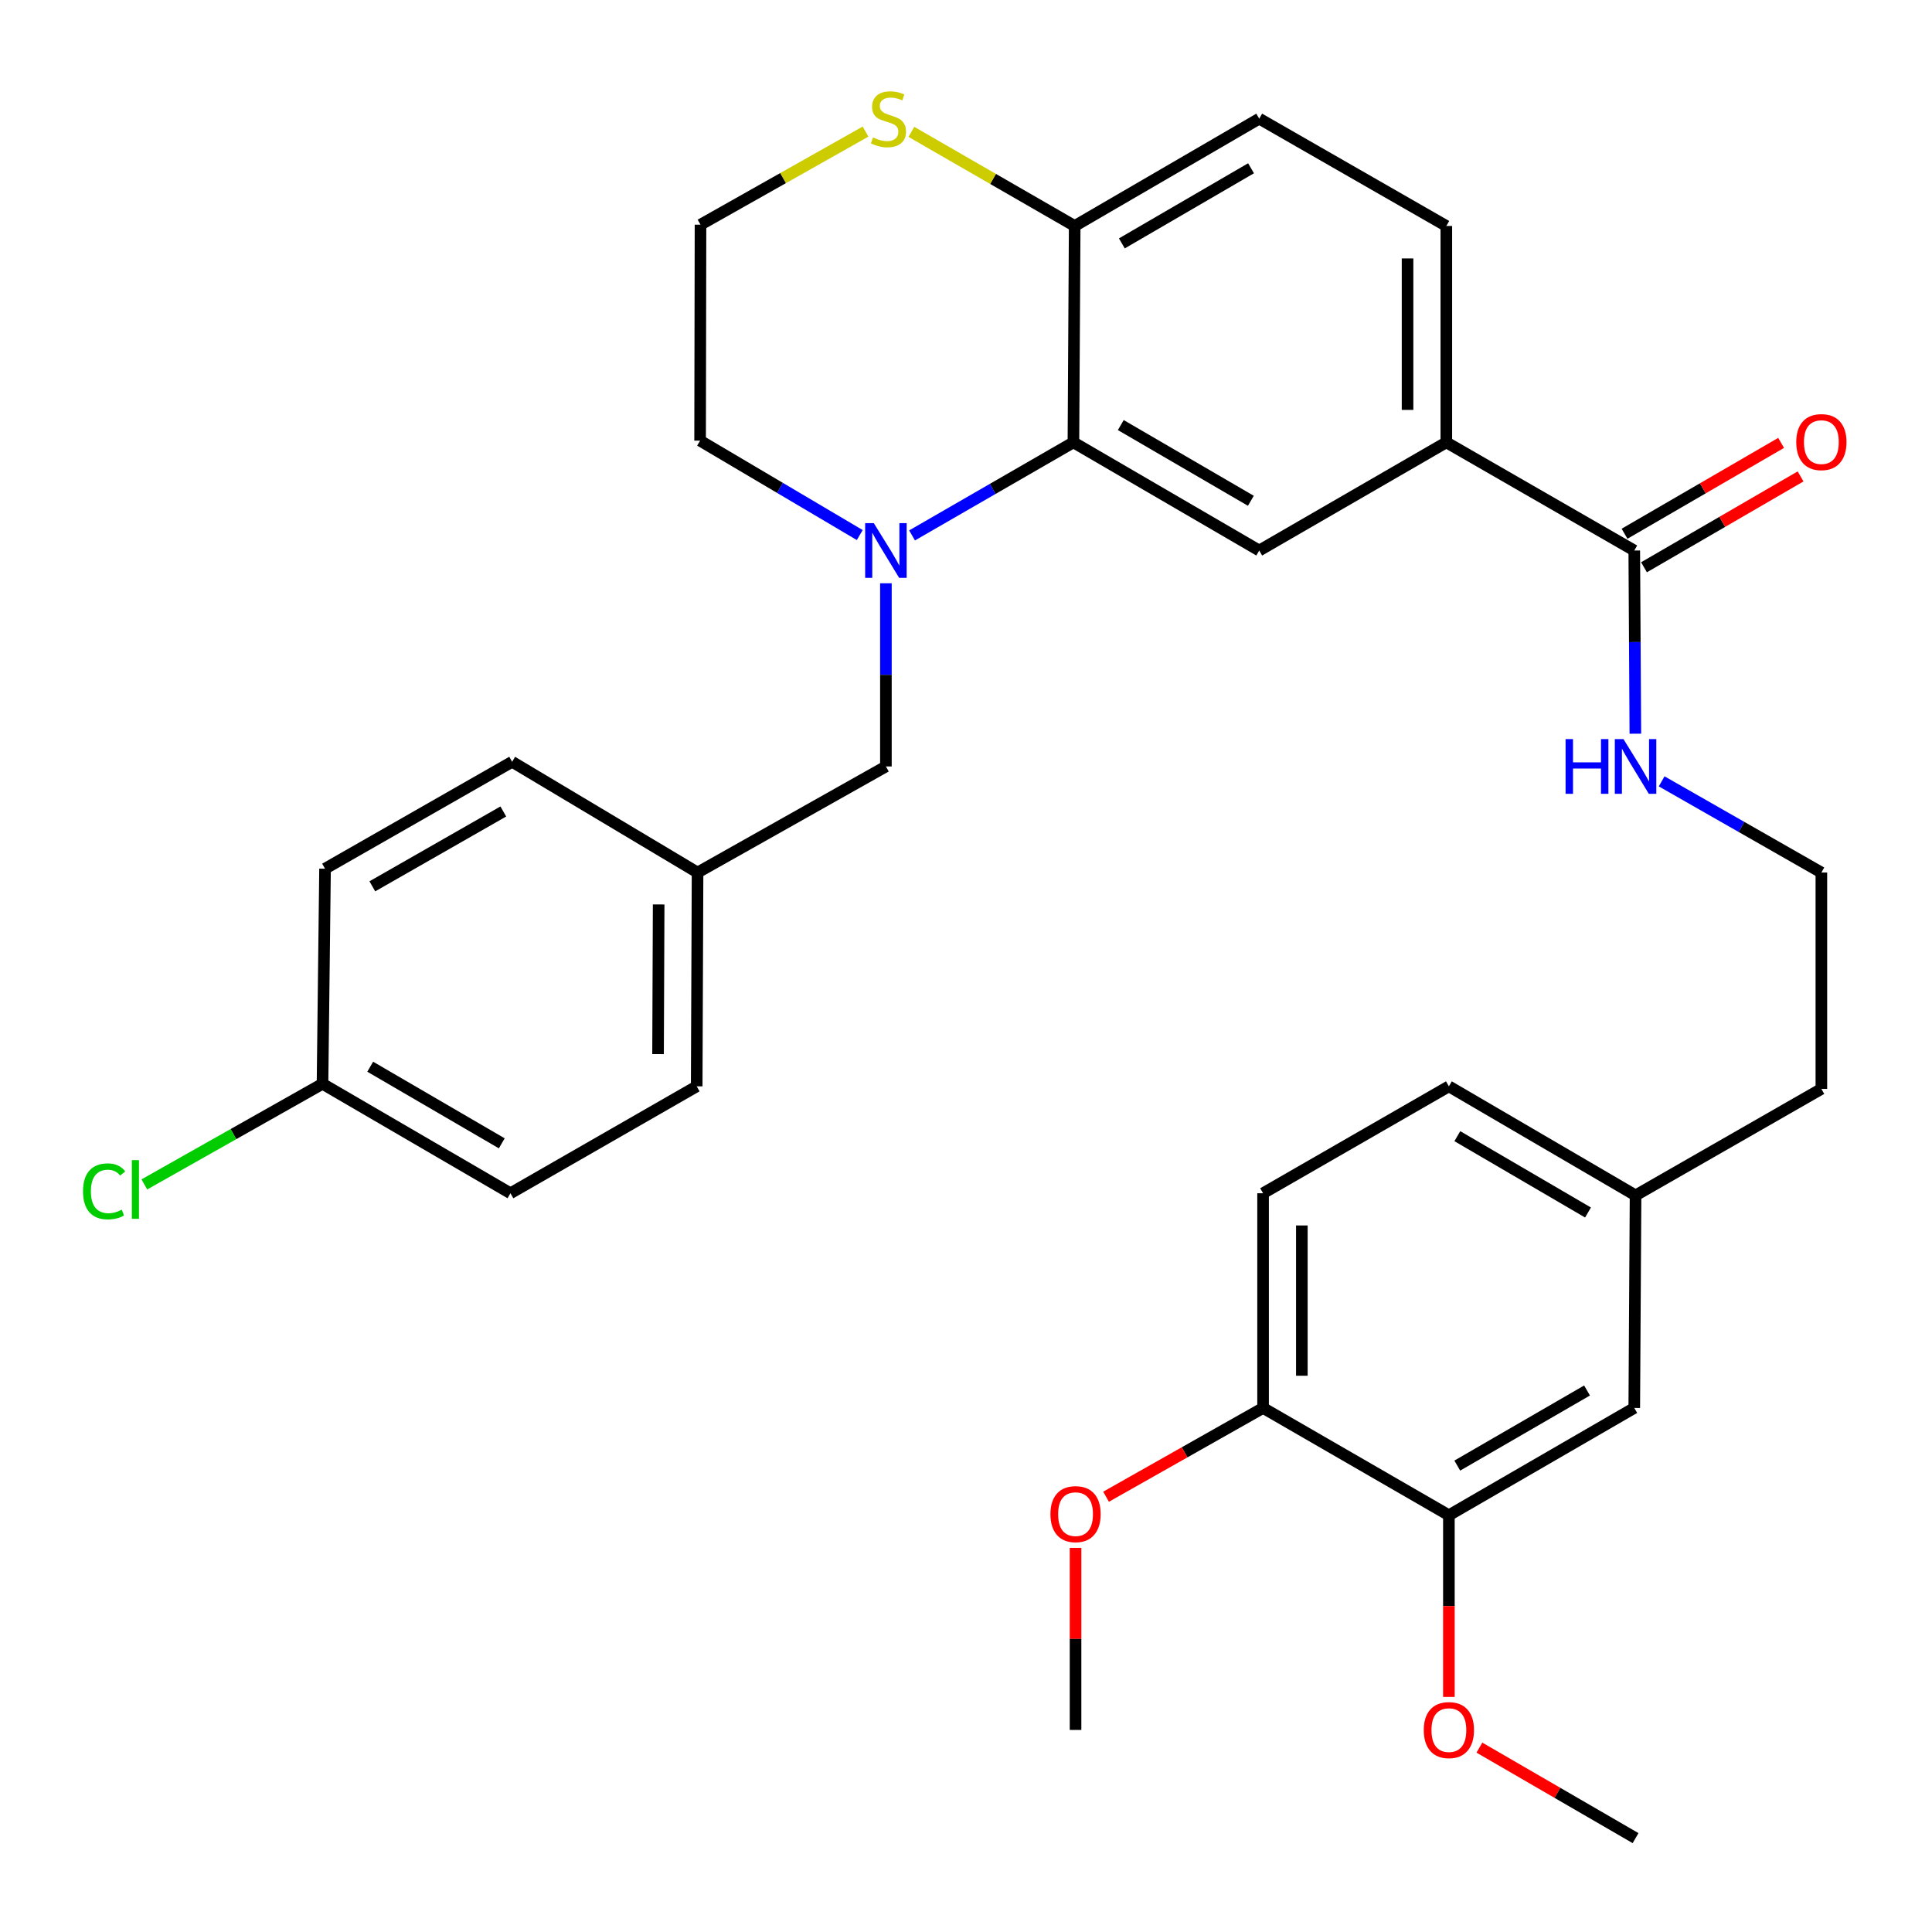 <?xml version='1.0' encoding='iso-8859-1'?>
<svg version='1.1' baseProfile='full'
              xmlns='http://www.w3.org/2000/svg'
                      xmlns:rdkit='http://www.rdkit.org/xml'
                      xmlns:xlink='http://www.w3.org/1999/xlink'
                  xml:space='preserve'
width='1000px' height='1000px' viewBox='0 0 1000 1000'>
<!-- END OF HEADER -->
<rect style='opacity:1.0;fill:#FFFFFF;stroke:none' width='1000' height='1000' x='0' y='0'> </rect>
<path class='bond-0' d='M 472.084,277.135 L 513.841,253.047' style='fill:none;fill-rule:evenodd;stroke:#0000FF;stroke-width:6px;stroke-linecap:butt;stroke-linejoin:miter;stroke-opacity:1' />
<path class='bond-0' d='M 513.841,253.047 L 555.598,228.96' style='fill:none;fill-rule:evenodd;stroke:#000000;stroke-width:6px;stroke-linecap:butt;stroke-linejoin:miter;stroke-opacity:1' />
<path class='bond-5' d='M 458.543,301.9 L 458.543,349.308' style='fill:none;fill-rule:evenodd;stroke:#0000FF;stroke-width:6px;stroke-linecap:butt;stroke-linejoin:miter;stroke-opacity:1' />
<path class='bond-5' d='M 458.543,349.308 L 458.543,396.716' style='fill:none;fill-rule:evenodd;stroke:#000000;stroke-width:6px;stroke-linecap:butt;stroke-linejoin:miter;stroke-opacity:1' />
<path class='bond-16' d='M 445.01,276.945 L 403.69,252.518' style='fill:none;fill-rule:evenodd;stroke:#0000FF;stroke-width:6px;stroke-linecap:butt;stroke-linejoin:miter;stroke-opacity:1' />
<path class='bond-16' d='M 403.69,252.518 L 362.369,228.091' style='fill:none;fill-rule:evenodd;stroke:#000000;stroke-width:6px;stroke-linecap:butt;stroke-linejoin:miter;stroke-opacity:1' />
<path class='bond-1' d='M 555.598,228.96 L 651.773,284.946' style='fill:none;fill-rule:evenodd;stroke:#000000;stroke-width:6px;stroke-linecap:butt;stroke-linejoin:miter;stroke-opacity:1' />
<path class='bond-1' d='M 580.12,220.016 L 647.442,259.206' style='fill:none;fill-rule:evenodd;stroke:#000000;stroke-width:6px;stroke-linecap:butt;stroke-linejoin:miter;stroke-opacity:1' />
<path class='bond-4' d='M 555.598,228.96 L 556.256,116.967' style='fill:none;fill-rule:evenodd;stroke:#000000;stroke-width:6px;stroke-linecap:butt;stroke-linejoin:miter;stroke-opacity:1' />
<path class='bond-3' d='M 651.773,284.946 L 748.616,228.96' style='fill:none;fill-rule:evenodd;stroke:#000000;stroke-width:6px;stroke-linecap:butt;stroke-linejoin:miter;stroke-opacity:1' />
<path class='bond-2' d='M 845.894,284.946 L 748.616,228.96' style='fill:none;fill-rule:evenodd;stroke:#000000;stroke-width:6px;stroke-linecap:butt;stroke-linejoin:miter;stroke-opacity:1' />
<path class='bond-10' d='M 850.929,293.624 L 891.451,270.109' style='fill:none;fill-rule:evenodd;stroke:#000000;stroke-width:6px;stroke-linecap:butt;stroke-linejoin:miter;stroke-opacity:1' />
<path class='bond-10' d='M 891.451,270.109 L 931.973,246.594' style='fill:none;fill-rule:evenodd;stroke:#FF0000;stroke-width:6px;stroke-linecap:butt;stroke-linejoin:miter;stroke-opacity:1' />
<path class='bond-10' d='M 840.858,276.268 L 881.38,252.753' style='fill:none;fill-rule:evenodd;stroke:#000000;stroke-width:6px;stroke-linecap:butt;stroke-linejoin:miter;stroke-opacity:1' />
<path class='bond-10' d='M 881.38,252.753 L 921.902,229.238' style='fill:none;fill-rule:evenodd;stroke:#FF0000;stroke-width:6px;stroke-linecap:butt;stroke-linejoin:miter;stroke-opacity:1' />
<path class='bond-13' d='M 845.894,284.946 L 846.177,332.354' style='fill:none;fill-rule:evenodd;stroke:#000000;stroke-width:6px;stroke-linecap:butt;stroke-linejoin:miter;stroke-opacity:1' />
<path class='bond-13' d='M 846.177,332.354 L 846.461,379.762' style='fill:none;fill-rule:evenodd;stroke:#0000FF;stroke-width:6px;stroke-linecap:butt;stroke-linejoin:miter;stroke-opacity:1' />
<path class='bond-34' d='M 748.616,228.96 L 748.616,116.967' style='fill:none;fill-rule:evenodd;stroke:#000000;stroke-width:6px;stroke-linecap:butt;stroke-linejoin:miter;stroke-opacity:1' />
<path class='bond-34' d='M 728.549,212.161 L 728.549,133.766' style='fill:none;fill-rule:evenodd;stroke:#000000;stroke-width:6px;stroke-linecap:butt;stroke-linejoin:miter;stroke-opacity:1' />
<path class='bond-12' d='M 556.256,116.967 L 651.773,61.416' style='fill:none;fill-rule:evenodd;stroke:#000000;stroke-width:6px;stroke-linecap:butt;stroke-linejoin:miter;stroke-opacity:1' />
<path class='bond-12' d='M 580.672,125.98 L 647.533,87.095' style='fill:none;fill-rule:evenodd;stroke:#000000;stroke-width:6px;stroke-linecap:butt;stroke-linejoin:miter;stroke-opacity:1' />
<path class='bond-32' d='M 556.256,116.967 L 513.993,92.609' style='fill:none;fill-rule:evenodd;stroke:#000000;stroke-width:6px;stroke-linecap:butt;stroke-linejoin:miter;stroke-opacity:1' />
<path class='bond-32' d='M 513.993,92.609 L 471.731,68.252' style='fill:none;fill-rule:evenodd;stroke:#CCCC00;stroke-width:6px;stroke-linecap:butt;stroke-linejoin:miter;stroke-opacity:1' />
<path class='bond-15' d='M 458.543,396.716 L 361.053,451.62' style='fill:none;fill-rule:evenodd;stroke:#000000;stroke-width:6px;stroke-linecap:butt;stroke-linejoin:miter;stroke-opacity:1' />
<path class='bond-6' d='M 749.942,784.289 L 845.894,728.75' style='fill:none;fill-rule:evenodd;stroke:#000000;stroke-width:6px;stroke-linecap:butt;stroke-linejoin:miter;stroke-opacity:1' />
<path class='bond-6' d='M 754.282,758.592 L 821.448,719.714' style='fill:none;fill-rule:evenodd;stroke:#000000;stroke-width:6px;stroke-linecap:butt;stroke-linejoin:miter;stroke-opacity:1' />
<path class='bond-21' d='M 749.942,784.289 L 749.942,831.302' style='fill:none;fill-rule:evenodd;stroke:#000000;stroke-width:6px;stroke-linecap:butt;stroke-linejoin:miter;stroke-opacity:1' />
<path class='bond-21' d='M 749.942,831.302 L 749.942,878.315' style='fill:none;fill-rule:evenodd;stroke:#FF0000;stroke-width:6px;stroke-linecap:butt;stroke-linejoin:miter;stroke-opacity:1' />
<path class='bond-35' d='M 749.942,784.289 L 653.768,728.75' style='fill:none;fill-rule:evenodd;stroke:#000000;stroke-width:6px;stroke-linecap:butt;stroke-linejoin:miter;stroke-opacity:1' />
<path class='bond-7' d='M 447.997,68.113 L 405.289,92.206' style='fill:none;fill-rule:evenodd;stroke:#CCCC00;stroke-width:6px;stroke-linecap:butt;stroke-linejoin:miter;stroke-opacity:1' />
<path class='bond-7' d='M 405.289,92.206 L 362.581,116.298' style='fill:none;fill-rule:evenodd;stroke:#000000;stroke-width:6px;stroke-linecap:butt;stroke-linejoin:miter;stroke-opacity:1' />
<path class='bond-8' d='M 653.768,728.75 L 653.768,617.626' style='fill:none;fill-rule:evenodd;stroke:#000000;stroke-width:6px;stroke-linecap:butt;stroke-linejoin:miter;stroke-opacity:1' />
<path class='bond-8' d='M 673.835,712.081 L 673.835,634.295' style='fill:none;fill-rule:evenodd;stroke:#000000;stroke-width:6px;stroke-linecap:butt;stroke-linejoin:miter;stroke-opacity:1' />
<path class='bond-26' d='M 653.768,728.75 L 613.129,751.728' style='fill:none;fill-rule:evenodd;stroke:#000000;stroke-width:6px;stroke-linecap:butt;stroke-linejoin:miter;stroke-opacity:1' />
<path class='bond-26' d='M 613.129,751.728 L 572.49,774.705' style='fill:none;fill-rule:evenodd;stroke:#FF0000;stroke-width:6px;stroke-linecap:butt;stroke-linejoin:miter;stroke-opacity:1' />
<path class='bond-9' d='M 845.894,728.75 L 846.563,618.73' style='fill:none;fill-rule:evenodd;stroke:#000000;stroke-width:6px;stroke-linecap:butt;stroke-linejoin:miter;stroke-opacity:1' />
<path class='bond-11' d='M 748.616,116.967 L 651.773,61.416' style='fill:none;fill-rule:evenodd;stroke:#000000;stroke-width:6px;stroke-linecap:butt;stroke-linejoin:miter;stroke-opacity:1' />
<path class='bond-28' d='M 860.071,404.428 L 901.404,428.024' style='fill:none;fill-rule:evenodd;stroke:#0000FF;stroke-width:6px;stroke-linecap:butt;stroke-linejoin:miter;stroke-opacity:1' />
<path class='bond-28' d='M 901.404,428.024 L 942.737,451.62' style='fill:none;fill-rule:evenodd;stroke:#000000;stroke-width:6px;stroke-linecap:butt;stroke-linejoin:miter;stroke-opacity:1' />
<path class='bond-14' d='M 653.768,617.626 L 749.942,562.287' style='fill:none;fill-rule:evenodd;stroke:#000000;stroke-width:6px;stroke-linecap:butt;stroke-linejoin:miter;stroke-opacity:1' />
<path class='bond-23' d='M 361.053,451.62 L 265.08,394.297' style='fill:none;fill-rule:evenodd;stroke:#000000;stroke-width:6px;stroke-linecap:butt;stroke-linejoin:miter;stroke-opacity:1' />
<path class='bond-24' d='M 361.053,451.62 L 360.608,562.287' style='fill:none;fill-rule:evenodd;stroke:#000000;stroke-width:6px;stroke-linecap:butt;stroke-linejoin:miter;stroke-opacity:1' />
<path class='bond-24' d='M 340.92,468.139 L 340.608,545.606' style='fill:none;fill-rule:evenodd;stroke:#000000;stroke-width:6px;stroke-linecap:butt;stroke-linejoin:miter;stroke-opacity:1' />
<path class='bond-19' d='M 362.369,228.091 L 362.581,116.298' style='fill:none;fill-rule:evenodd;stroke:#000000;stroke-width:6px;stroke-linecap:butt;stroke-linejoin:miter;stroke-opacity:1' />
<path class='bond-17' d='M 846.563,618.73 L 942.737,563.614' style='fill:none;fill-rule:evenodd;stroke:#000000;stroke-width:6px;stroke-linecap:butt;stroke-linejoin:miter;stroke-opacity:1' />
<path class='bond-20' d='M 846.563,618.73 L 749.942,562.287' style='fill:none;fill-rule:evenodd;stroke:#000000;stroke-width:6px;stroke-linecap:butt;stroke-linejoin:miter;stroke-opacity:1' />
<path class='bond-20' d='M 821.948,627.59 L 754.314,588.08' style='fill:none;fill-rule:evenodd;stroke:#000000;stroke-width:6px;stroke-linecap:butt;stroke-linejoin:miter;stroke-opacity:1' />
<path class='bond-18' d='M 166.932,560.972 L 264.21,617.626' style='fill:none;fill-rule:evenodd;stroke:#000000;stroke-width:6px;stroke-linecap:butt;stroke-linejoin:miter;stroke-opacity:1' />
<path class='bond-18' d='M 191.623,552.13 L 259.717,591.788' style='fill:none;fill-rule:evenodd;stroke:#000000;stroke-width:6px;stroke-linecap:butt;stroke-linejoin:miter;stroke-opacity:1' />
<path class='bond-22' d='M 166.932,560.972 L 120.821,587.013' style='fill:none;fill-rule:evenodd;stroke:#000000;stroke-width:6px;stroke-linecap:butt;stroke-linejoin:miter;stroke-opacity:1' />
<path class='bond-22' d='M 120.821,587.013 L 74.71,613.055' style='fill:none;fill-rule:evenodd;stroke:#00CC00;stroke-width:6px;stroke-linecap:butt;stroke-linejoin:miter;stroke-opacity:1' />
<path class='bond-33' d='M 166.932,560.972 L 168.237,449.636' style='fill:none;fill-rule:evenodd;stroke:#000000;stroke-width:6px;stroke-linecap:butt;stroke-linejoin:miter;stroke-opacity:1' />
<path class='bond-30' d='M 765.734,904.566 L 806.148,927.988' style='fill:none;fill-rule:evenodd;stroke:#FF0000;stroke-width:6px;stroke-linecap:butt;stroke-linejoin:miter;stroke-opacity:1' />
<path class='bond-30' d='M 806.148,927.988 L 846.563,951.41' style='fill:none;fill-rule:evenodd;stroke:#000000;stroke-width:6px;stroke-linecap:butt;stroke-linejoin:miter;stroke-opacity:1' />
<path class='bond-27' d='M 265.08,394.297 L 168.237,449.636' style='fill:none;fill-rule:evenodd;stroke:#000000;stroke-width:6px;stroke-linecap:butt;stroke-linejoin:miter;stroke-opacity:1' />
<path class='bond-27' d='M 260.509,420.02 L 192.719,458.758' style='fill:none;fill-rule:evenodd;stroke:#000000;stroke-width:6px;stroke-linecap:butt;stroke-linejoin:miter;stroke-opacity:1' />
<path class='bond-25' d='M 360.608,562.287 L 264.21,617.626' style='fill:none;fill-rule:evenodd;stroke:#000000;stroke-width:6px;stroke-linecap:butt;stroke-linejoin:miter;stroke-opacity:1' />
<path class='bond-31' d='M 556.702,801.186 L 556.702,848.3' style='fill:none;fill-rule:evenodd;stroke:#FF0000;stroke-width:6px;stroke-linecap:butt;stroke-linejoin:miter;stroke-opacity:1' />
<path class='bond-31' d='M 556.702,848.3 L 556.702,895.413' style='fill:none;fill-rule:evenodd;stroke:#000000;stroke-width:6px;stroke-linecap:butt;stroke-linejoin:miter;stroke-opacity:1' />
<path class='bond-29' d='M 942.737,451.62 L 942.737,563.614' style='fill:none;fill-rule:evenodd;stroke:#000000;stroke-width:6px;stroke-linecap:butt;stroke-linejoin:miter;stroke-opacity:1' />
<path  class='atom-0' d='M 452.283 270.786
L 461.563 285.786
Q 462.483 287.266, 463.963 289.946
Q 465.443 292.626, 465.523 292.786
L 465.523 270.786
L 469.283 270.786
L 469.283 299.106
L 465.403 299.106
L 455.443 282.706
Q 454.283 280.786, 453.043 278.586
Q 451.843 276.386, 451.483 275.706
L 451.483 299.106
L 447.803 299.106
L 447.803 270.786
L 452.283 270.786
' fill='#0000FF'/>
<path  class='atom-8' d='M 451.87 71.136
Q 452.19 71.256, 453.51 71.816
Q 454.83 72.376, 456.27 72.736
Q 457.75 73.056, 459.19 73.056
Q 461.87 73.056, 463.43 71.776
Q 464.99 70.456, 464.99 68.176
Q 464.99 66.616, 464.19 65.656
Q 463.43 64.696, 462.23 64.176
Q 461.03 63.656, 459.03 63.056
Q 456.51 62.296, 454.99 61.576
Q 453.51 60.856, 452.43 59.336
Q 451.39 57.816, 451.39 55.256
Q 451.39 51.696, 453.79 49.496
Q 456.23 47.296, 461.03 47.296
Q 464.31 47.296, 468.03 48.856
L 467.11 51.936
Q 463.71 50.536, 461.15 50.536
Q 458.39 50.536, 456.87 51.696
Q 455.35 52.816, 455.39 54.776
Q 455.39 56.296, 456.15 57.216
Q 456.95 58.136, 458.07 58.656
Q 459.23 59.176, 461.15 59.776
Q 463.71 60.576, 465.23 61.376
Q 466.75 62.176, 467.83 63.816
Q 468.95 65.416, 468.95 68.176
Q 468.95 72.096, 466.31 74.216
Q 463.71 76.296, 459.35 76.296
Q 456.83 76.296, 454.91 75.736
Q 453.03 75.216, 450.79 74.296
L 451.87 71.136
' fill='#CCCC00'/>
<path  class='atom-11' d='M 929.737 228.828
Q 929.737 222.028, 933.097 218.228
Q 936.457 214.428, 942.737 214.428
Q 949.017 214.428, 952.377 218.228
Q 955.737 222.028, 955.737 228.828
Q 955.737 235.708, 952.337 239.628
Q 948.937 243.508, 942.737 243.508
Q 936.497 243.508, 933.097 239.628
Q 929.737 235.748, 929.737 228.828
M 942.737 240.308
Q 947.057 240.308, 949.377 237.428
Q 951.737 234.508, 951.737 228.828
Q 951.737 223.268, 949.377 220.468
Q 947.057 217.628, 942.737 217.628
Q 938.417 217.628, 936.057 220.428
Q 933.737 223.228, 933.737 228.828
Q 933.737 234.548, 936.057 237.428
Q 938.417 240.308, 942.737 240.308
' fill='#FF0000'/>
<path  class='atom-14' d='M 810.343 382.556
L 814.183 382.556
L 814.183 394.596
L 828.663 394.596
L 828.663 382.556
L 832.503 382.556
L 832.503 410.876
L 828.663 410.876
L 828.663 397.796
L 814.183 397.796
L 814.183 410.876
L 810.343 410.876
L 810.343 382.556
' fill='#0000FF'/>
<path  class='atom-14' d='M 840.303 382.556
L 849.583 397.556
Q 850.503 399.036, 851.983 401.716
Q 853.463 404.396, 853.543 404.556
L 853.543 382.556
L 857.303 382.556
L 857.303 410.876
L 853.423 410.876
L 843.463 394.476
Q 842.303 392.556, 841.063 390.356
Q 839.863 388.156, 839.503 387.476
L 839.503 410.876
L 835.823 410.876
L 835.823 382.556
L 840.303 382.556
' fill='#0000FF'/>
<path  class='atom-22' d='M 736.942 895.493
Q 736.942 888.693, 740.302 884.893
Q 743.662 881.093, 749.942 881.093
Q 756.222 881.093, 759.582 884.893
Q 762.942 888.693, 762.942 895.493
Q 762.942 902.373, 759.542 906.293
Q 756.142 910.173, 749.942 910.173
Q 743.702 910.173, 740.302 906.293
Q 736.942 902.413, 736.942 895.493
M 749.942 906.973
Q 754.262 906.973, 756.582 904.093
Q 758.942 901.173, 758.942 895.493
Q 758.942 889.933, 756.582 887.133
Q 754.262 884.293, 749.942 884.293
Q 745.622 884.293, 743.262 887.093
Q 740.942 889.893, 740.942 895.493
Q 740.942 901.213, 743.262 904.093
Q 745.622 906.973, 749.942 906.973
' fill='#FF0000'/>
<path  class='atom-23' d='M 42.969 616.644
Q 42.969 609.604, 46.249 605.924
Q 49.569 602.204, 55.849 602.204
Q 61.689 602.204, 64.809 606.324
L 62.169 608.484
Q 59.889 605.484, 55.849 605.484
Q 51.569 605.484, 49.289 608.364
Q 47.049 611.204, 47.049 616.644
Q 47.049 622.244, 49.369 625.124
Q 51.729 628.004, 56.289 628.004
Q 59.409 628.004, 63.049 626.124
L 64.169 629.124
Q 62.689 630.084, 60.449 630.644
Q 58.209 631.204, 55.729 631.204
Q 49.569 631.204, 46.249 627.444
Q 42.969 623.684, 42.969 616.644
' fill='#00CC00'/>
<path  class='atom-23' d='M 68.249 600.484
L 71.929 600.484
L 71.929 630.844
L 68.249 630.844
L 68.249 600.484
' fill='#00CC00'/>
<path  class='atom-27' d='M 543.702 783.712
Q 543.702 776.912, 547.062 773.112
Q 550.422 769.312, 556.702 769.312
Q 562.982 769.312, 566.342 773.112
Q 569.702 776.912, 569.702 783.712
Q 569.702 790.592, 566.302 794.512
Q 562.902 798.392, 556.702 798.392
Q 550.462 798.392, 547.062 794.512
Q 543.702 790.632, 543.702 783.712
M 556.702 795.192
Q 561.022 795.192, 563.342 792.312
Q 565.702 789.392, 565.702 783.712
Q 565.702 778.152, 563.342 775.352
Q 561.022 772.512, 556.702 772.512
Q 552.382 772.512, 550.022 775.312
Q 547.702 778.112, 547.702 783.712
Q 547.702 789.432, 550.022 792.312
Q 552.382 795.192, 556.702 795.192
' fill='#FF0000'/>
</svg>
